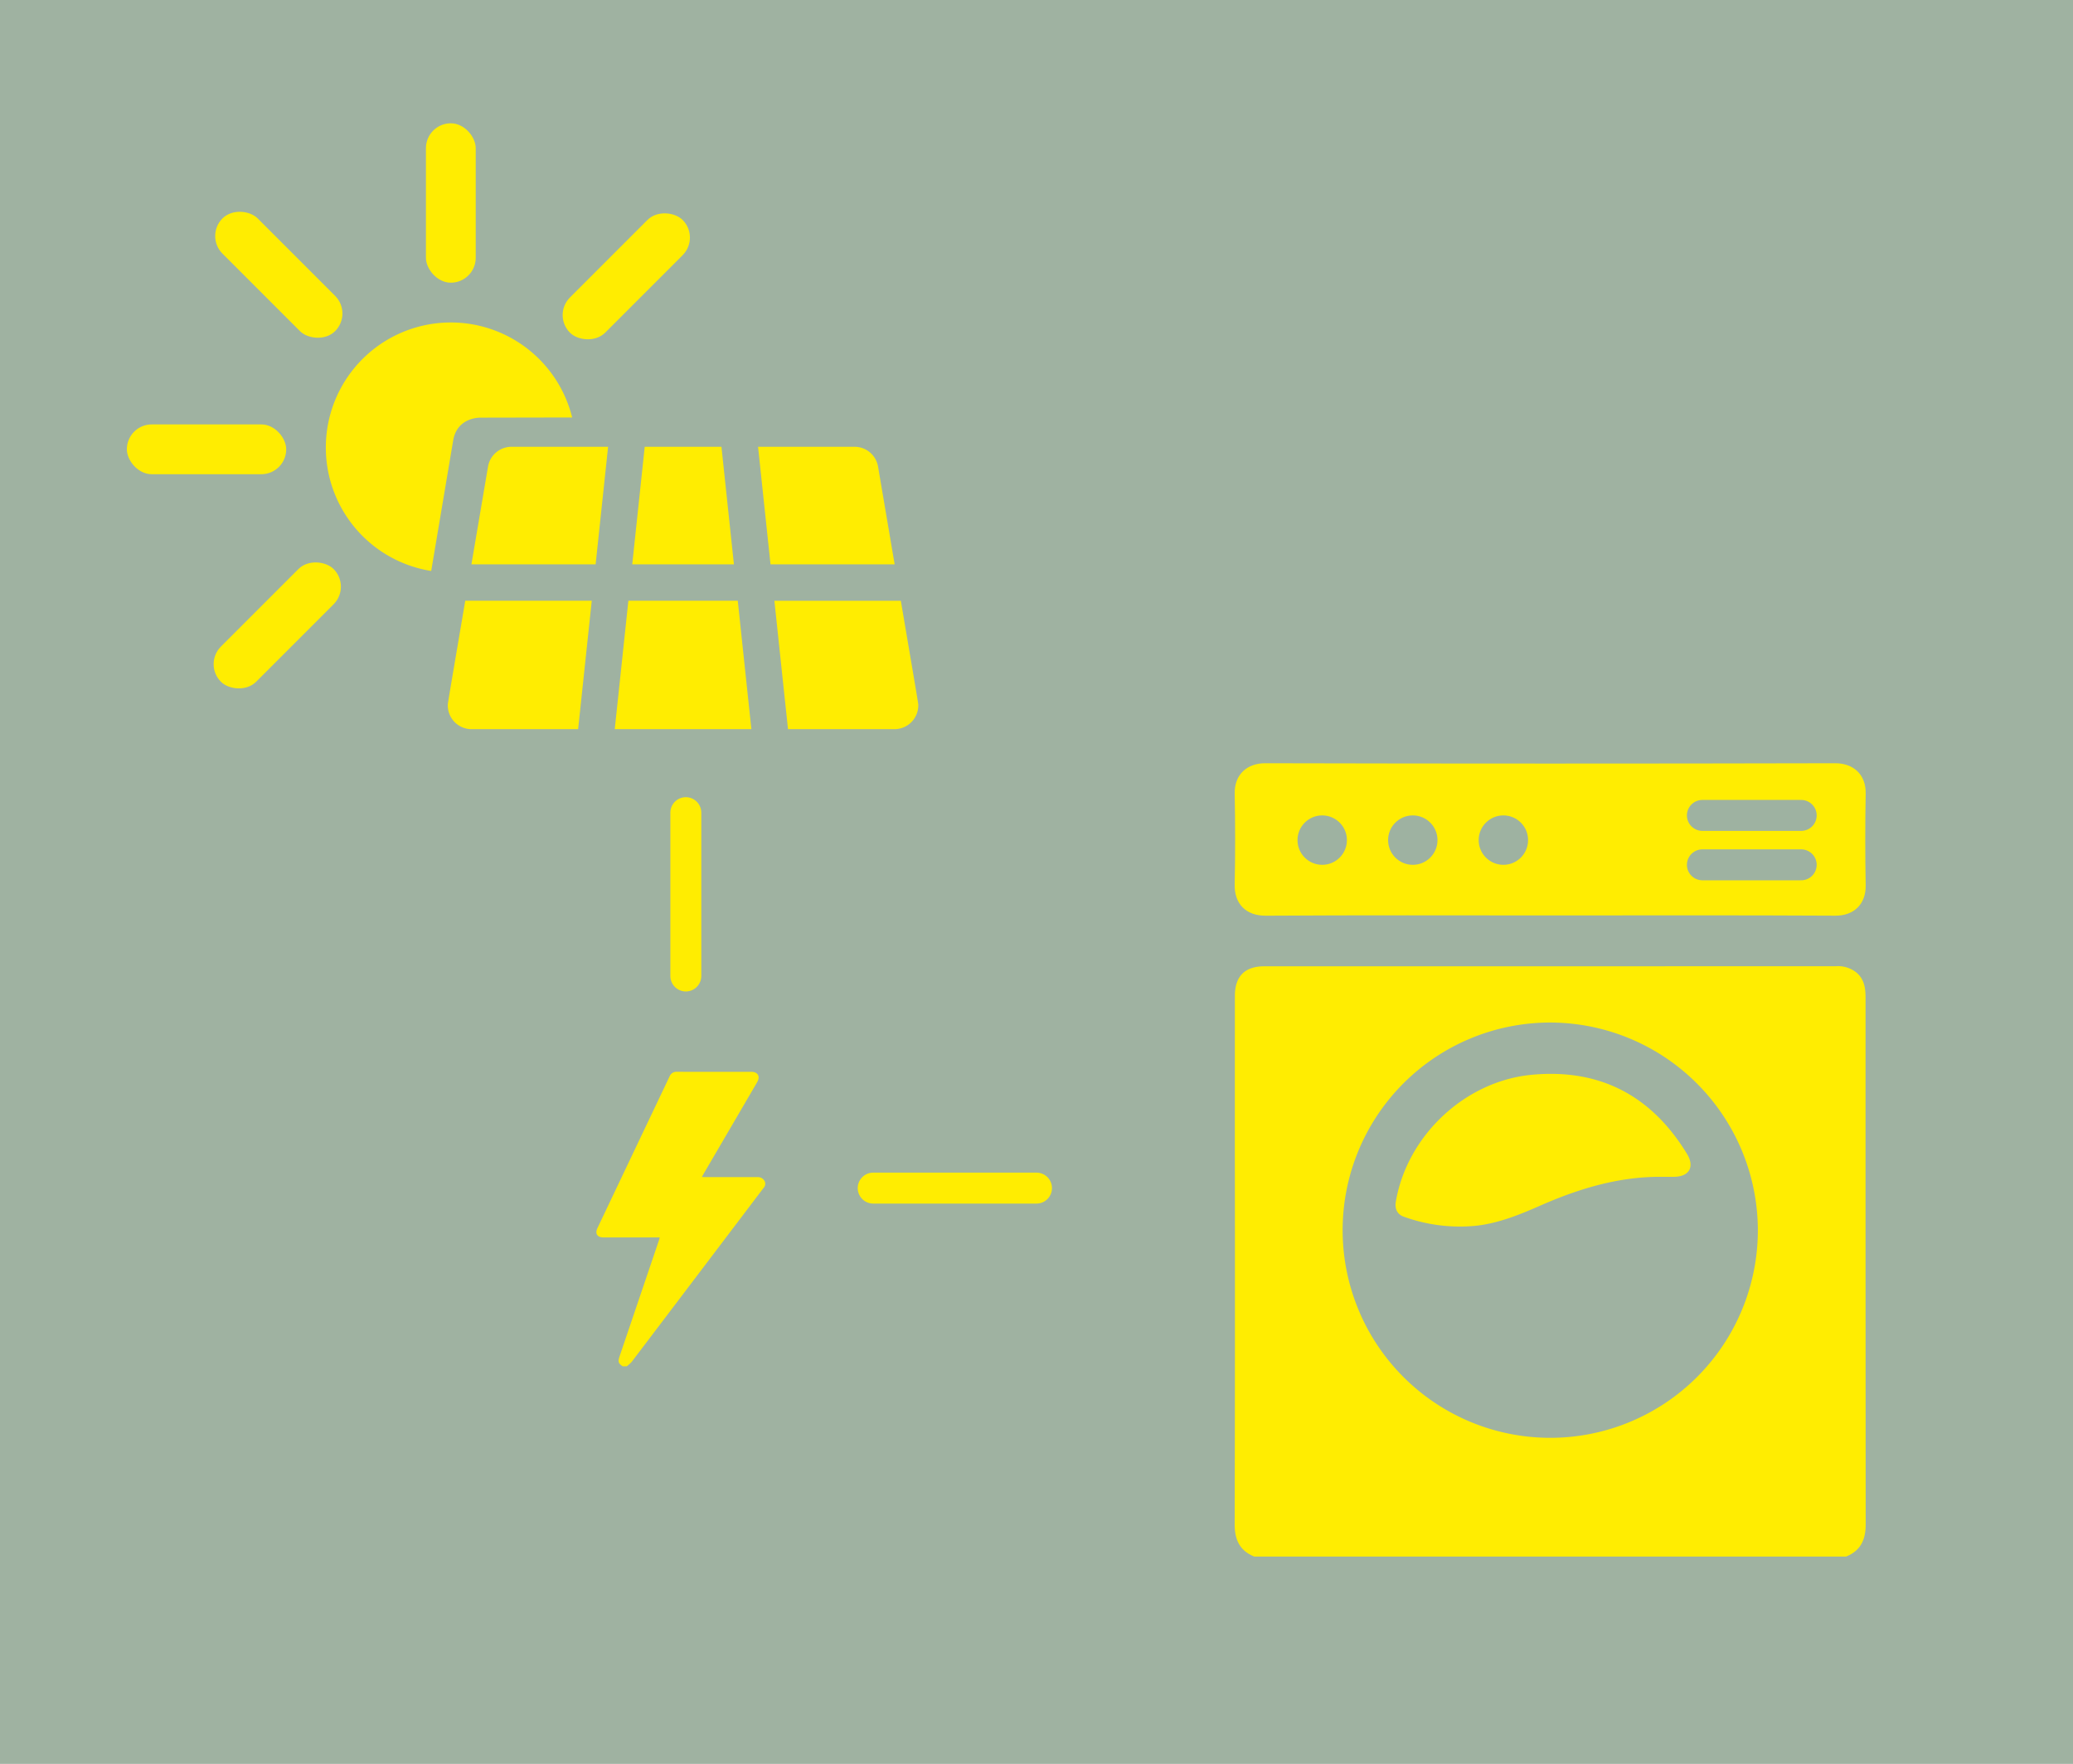 <svg xmlns="http://www.w3.org/2000/svg" width="670" height="570" viewBox="0 0 670 570">
  <g id="Gruppe_282" data-name="Gruppe 282" transform="translate(6864 13314)">
    <rect id="Bild_24" data-name="Bild 24" width="670" height="570" transform="translate(-6864 -13314)" fill="#9fb2a1"/>
    <g id="Gruppe_233" data-name="Gruppe 233" transform="translate(635.169 -15.589)">
      <g id="JzlN5r" transform="translate(-7306.41 -12952.06)">
        <g id="Gruppe_120" data-name="Gruppe 120" transform="translate(0 0)">
          <path id="Pfad_78" data-name="Pfad 78" d="M329.68,922.7c-1.4-.886-1.6-1.5-1.027-3.189Q335,900.8,341.352,882.08c.1-.287.168-.583.294-1.028h-1.053q-8.594,0-17.187,0c-1.958,0-2.745-1.228-1.9-3.007q11.659-24.519,23.325-49.035a2.34,2.34,0,0,1,2.333-1.476c8.021.019,16.041.008,24.062.012,2.135,0,2.98,1.493,1.892,3.358q-8.58,14.7-17.173,29.388c-.215.367-.415.743-.685,1.227.424.02.746.049,1.068.05q8.222,0,16.444,0a7.278,7.278,0,0,1,.743.007,2.386,2.386,0,0,1,2.061,1.366,1.934,1.934,0,0,1-.4,2.147q-3.365,4.439-6.728,8.88-17.918,23.641-35.85,47.27a11.546,11.546,0,0,1-1.615,1.463Z" transform="translate(-321.17 -827.534)" fill="#ffed01"/>
        </g>
      </g>
    </g>
    <path id="Pfad_165" data-name="Pfad 165" d="M-7292.5-13067.271v52.782" transform="translate(650.161 15.88)" fill="none" stroke="#ffed01" stroke-linecap="round" stroke-width="10" stroke-dasharray="8 0"/>
    <path id="Pfad_166" data-name="Pfad 166" d="M-7292.5-13067.271v52.782" transform="translate(-19596.271 -5637.564) rotate(90)" fill="none" stroke="#ffed01" stroke-linecap="round" stroke-width="10" stroke-dasharray="8 0"/>
    <g id="Gruppe_232" data-name="Gruppe 232" transform="translate(-10892.697 -15835.217)">
      <g id="Gruppe_205" data-name="Gruppe 205" transform="translate(4069.698 2561.062)">
        <path id="Pfad_133" data-name="Pfad 133" d="M4383.421,2826.064l-29.585.058s-7.585-.283-8.876,7.382c-.6,3.574-3.827,22.728-7.1,42.165a40.4,40.4,0,1,1,45.56-49.6Z" transform="translate(-4239.495 -2731.007)" fill="#ffed01"/>
        <g id="Gruppe_196" data-name="Gruppe 196" transform="translate(96.663 0)">
          <g id="Gruppe_195" data-name="Gruppe 195">
            <line id="Linie_86" data-name="Linie 86" y2="51.505" transform="translate(8.046)" fill="none"/>
            <rect id="Rechteck_98" data-name="Rechteck 98" width="16.092" height="51.505" rx="8.046" fill="#ffed01"/>
          </g>
        </g>
        <g id="Gruppe_199" data-name="Gruppe 199" transform="translate(24.715 25.551)">
          <g id="Gruppe_197" data-name="Gruppe 197" transform="translate(0 112.805)">
            <line id="Linie_87" data-name="Linie 87" y1="36.419" x2="36.419" transform="translate(5.689 5.689)" fill="none"/>
            <rect id="Rechteck_99" data-name="Rechteck 99" width="51.505" height="16.091" rx="8.046" transform="translate(0 36.419) rotate(-45)" fill="#ffed01"/>
          </g>
          <g id="Gruppe_198" data-name="Gruppe 198" transform="translate(112.805 0)">
            <line id="Linie_88" data-name="Linie 88" y1="36.419" x2="36.419" transform="translate(5.689 5.689)" fill="none"/>
            <rect id="Rechteck_100" data-name="Rechteck 100" width="51.505" height="16.091" rx="8.046" transform="translate(0 36.419) rotate(-45)" fill="#ffed01"/>
          </g>
        </g>
        <g id="Gruppe_201" data-name="Gruppe 201" transform="translate(25.216 25.049)">
          <g id="Gruppe_200" data-name="Gruppe 200" transform="translate(0 0)">
            <line id="Linie_89" data-name="Linie 89" x2="36.419" y2="36.419" transform="translate(5.689 5.689)" fill="none"/>
            <rect id="Rechteck_101" data-name="Rechteck 101" width="16.092" height="51.504" rx="8.046" transform="matrix(0.707, -0.707, 0.707, 0.707, 0, 11.379)" fill="#ffed01"/>
          </g>
        </g>
        <g id="Gruppe_204" data-name="Gruppe 204" transform="translate(0 97.304)">
          <g id="Gruppe_202" data-name="Gruppe 202">
            <line id="Linie_90" data-name="Linie 90" x2="51.505" transform="translate(0 8.046)" fill="none"/>
            <rect id="Rechteck_102" data-name="Rechteck 102" width="51.504" height="16.092" rx="8.046" transform="translate(0)" fill="#ffed01"/>
          </g>
          <g id="Gruppe_203" data-name="Gruppe 203" transform="translate(211.034 8.046)">
            <line id="Linie_91" data-name="Linie 91" x1="0.003" fill="none"/>
          </g>
        </g>
      </g>
      <g id="Gruppe_207" data-name="Gruppe 207" transform="translate(4173.416 2665.595)">
        <g id="Gruppe_206" data-name="Gruppe 206" transform="translate(0 0)">
          <path id="Pfad_134" data-name="Pfad 134" d="M4488.088,2941.563a7.7,7.7,0,0,0-7.638,6.354c-2.115,12.459-3.883,22.892-5.371,31.632h40.14l4.032-37.986Z" transform="translate(-4467.43 -2941.563)" fill="#ffed01"/>
          <path id="Pfad_135" data-name="Pfad 135" d="M4872.359,3122.661h-40.866l2.782,26.242,0,0,1.622,15.253h34.367A7.681,7.681,0,0,0,4878,3156.6C4878.007,3155.858,4878.478,3158.657,4872.359,3122.661Z" transform="translate(-4725.928 -3072.908)" fill="#ffed01"/>
          <path id="Pfad_136" data-name="Pfad 136" d="M4856.435,2979.55c-1.483-8.743-3.255-19.173-5.37-31.632h0a7.7,7.7,0,0,0-7.642-6.354h-31.132l4.025,37.986Z" transform="translate(-4712.003 -2941.563)" fill="#ffed01"/>
          <path id="Pfad_137" data-name="Pfad 137" d="M4686.229,3148.951h0l-2.785-26.291h-35.358l-2.789,26.291h0l-1.615,15.208h44.162Z" transform="translate(-4589.712 -3072.908)" fill="#ffed01"/>
          <path id="Pfad_138" data-name="Pfad 138" d="M4694.711,2956.785h0l-1.614-15.221h-24.8l-1.613,15.209h0l-2.418,22.776h32.861Z" transform="translate(-4604.64 -2941.564)" fill="#ffed01"/>
          <path id="Pfad_139" data-name="Pfad 139" d="M4490.985,3148.95l2.791-26.291h-40.889c-6.115,35.985-5.644,33.175-5.644,33.892a7.679,7.679,0,0,0,7.748,7.606h34.377l1.616-15.208" transform="translate(-4447.235 -3072.908)" fill="#ffed01"/>
        </g>
      </g>
    </g>
    <g id="Gruppe_234" data-name="Gruppe 234" transform="translate(-6582.058 -13312.357)">
      <path id="Pfad_75" data-name="Pfad 75" d="M1216.24,1111.087H1024.959c-4.733-1.9-6.349-5.47-6.337-10.465q.147-59.7.055-119.4,0-25.656.011-51.313c.011-6.364,3.24-9.562,9.53-9.565q19.527-.01,39.054,0,72.851,0,145.7-.022a9.512,9.512,0,0,1,6.718,2.137c2.506,2.211,2.84,5.115,2.839,8.2q-.022,84.979.041,169.958C1222.58,1105.607,1220.975,1109.184,1216.24,1111.087Zm-95.649-172.568a67.1,67.1,0,1,0,67.126,67.127A67.249,67.249,0,0,0,1120.591,938.519Z" transform="translate(-901.514 -609.731)" fill="#ffed01"/>
      <path id="Pfad_76" data-name="Pfad 76" d="M1120.339,838.593c-30.541,0-61.083-.111-91.623.088-6.528.043-10.239-3.907-10.1-10.123.216-9.757.2-19.525.006-29.282-.127-6.357,4.145-9.876,9.848-9.863q92.124.216,184.249,0c5.653-.013,9.968,3.431,9.845,9.866q-.281,14.762,0,29.533c.113,6.174-3.855,9.9-9.849,9.862C1181.922,838.5,1151.131,838.593,1120.339,838.593Z" transform="translate(-901.508 -544.413)" fill="#ffed01"/>
      <path id="Pfad_77" data-name="Pfad 77" d="M1208.249,1022.941c-13.857-.093-26.745,3.833-39.279,9.345-6.55,2.881-13.181,5.576-20.383,6.441a53.19,53.19,0,0,1-23.6-2.884c-2.135-.722-3.005-2.558-2.62-4.828,3.633-21.386,22.359-39.029,43.993-41.049,22.011-2.055,38.677,6.78,50.122,25.566,2.574,4.225.682,7.386-4.225,7.409C1210.919,1022.946,1209.584,1022.941,1208.249,1022.941Z" transform="translate(-953.181 -644.298)" fill="#ffed01"/>
      <g id="Gruppe_221" data-name="Gruppe 221" transform="translate(268.273 261.856)">
        <line id="Linie_92" data-name="Linie 92" x2="31.938" transform="translate(0 15.969)" fill="none" stroke="#9eb2a1" stroke-linecap="round" stroke-width="10"/>
        <line id="Linie_93" data-name="Linie 93" x2="31.938" transform="translate(0)" fill="none" stroke="#9eb2a1" stroke-linecap="round" stroke-width="10"/>
      </g>
      <circle id="Ellipse_26" data-name="Ellipse 26" cx="7.984" cy="7.984" r="7.984" transform="translate(137.416 261.856)" fill="#9eb2a1"/>
      <circle id="Ellipse_27" data-name="Ellipse 27" cx="7.984" cy="7.984" r="7.984" transform="translate(166.693 261.856)" fill="#9eb2a1"/>
      <circle id="Ellipse_28" data-name="Ellipse 28" cx="7.984" cy="7.984" r="7.984" transform="translate(195.969 261.856)" fill="#9eb2a1"/>
    </g>
  </g>
</svg>
